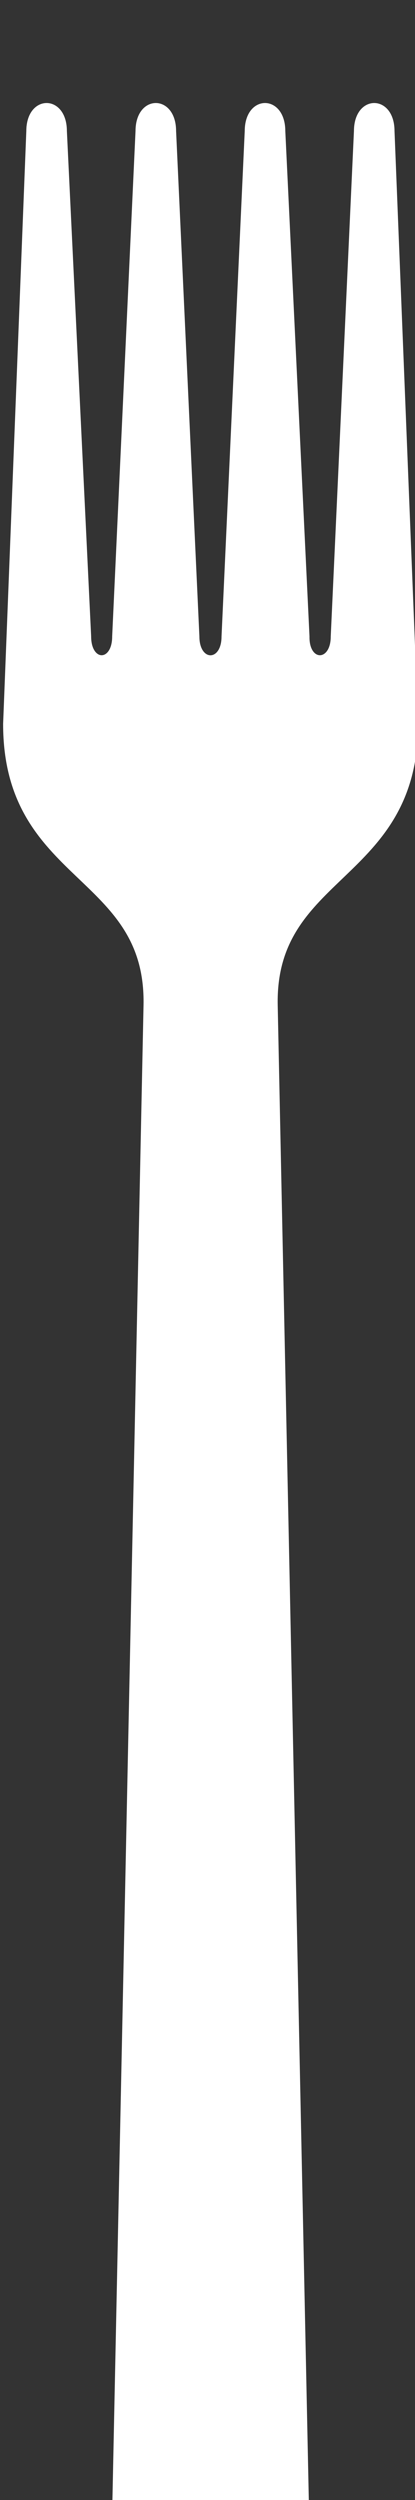 <?xml version="1.0"?><svg width="133" height="800.823" xmlns="http://www.w3.org/2000/svg" xmlns:xlink="http://www.w3.org/1999/xlink">
 <rect width="100%" height="100%" fill="#333333" stroke="none"/>
 <title>white fork no background</title>
 <defs>
  <linearGradient gradientUnits="userSpaceOnUse" y2="475.966" x2="218.066" y1="475.966" x1="87.066" id="linearGradient3596" xlink:href="#linearGradient3590"/>
  <linearGradient id="linearGradient3590">
   <stop stop-color="#9e8080" id="stop3592" offset="0"/>
   <stop stop-color="#cec4c4" offset="0.497" id="stop3598"/>
   <stop stop-color="#b1a7a7" id="stop3604" offset="0.64"/>
   <stop stop-color="#ddd3d3" id="stop3600" offset="0.732"/>
   <stop stop-color="#baa9a9" offset="0.823" id="stop3602"/>
   <stop stop-color="#9e8080" id="stop3594" offset="1"/>
  </linearGradient>
  <linearGradient xlink:href="#linearGradient3740" id="linearGradient3715" gradientUnits="userSpaceOnUse" gradientTransform="matrix(0.933,0,0,0.933,10.128,23.879)" x1="151.564" y1="358.658" x2="151.903" y2="317.408"/>
  <linearGradient id="linearGradient3740">
   <stop stop-color="#cdc3c3" stop-opacity="0.2" id="stop3742" offset="0"/>
   <stop stop-color="#cfcfcf" offset="0.377" id="stop3744"/>
   <stop stop-color="#beb8b8" id="stop3746" offset="0.605"/>
   <stop stop-color="#cdc3c3" stop-opacity="0" id="stop3748" offset="1"/>
  </linearGradient>
  <radialGradient gradientUnits="userSpaceOnUse" gradientTransform="matrix(1,0,0,0.241,0,622.797)" r="29.918" fy="810.471" fx="232.696" cy="810.471" cx="232.696" id="radialGradient3824" xlink:href="#linearGradient3818"/>
  <linearGradient id="linearGradient3818">
   <stop stop-color="#000000" id="stop3820" offset="0"/>
   <stop stop-color="#000000" stop-opacity="0" id="stop3822" offset="1"/>
  </linearGradient>
  <radialGradient xlink:href="#linearGradient3818" id="radialGradient3939" gradientUnits="userSpaceOnUse" gradientTransform="matrix(1,0,0,0.241,0,622.797)" cx="232.696" cy="810.471" fx="232.696" fy="810.471" r="29.918"/>
  <linearGradient y2="317.408" x2="151.903" y1="358.658" x1="151.564" gradientTransform="matrix(0.933,0,0,0.933,149.886,85.468)" gradientUnits="userSpaceOnUse" id="linearGradient3610" xlink:href="#linearGradient3740"/>
 </defs>
 <g>
  <title>Layer 1</title>
  <g id="layer1">
   <path fill="#ffffff" stroke="#ffffff" stroke-width="3" stroke-miterlimit="4" id="path3584" d="m9.934,42c0,-10 10,-10 10,0l7.776,161.891c0,10.002 9.74,10 9.74,0l7.483,-161.891c0,-10 10,-10 10,0l7.468,161.891c0,10 10.09,10.051 10.099,0l7.434,-161.891c0,-10 10,-10 10,0l7.752,161.891c-0.186,10 9.814,10 9.814,0l7.434,-161.891c0,-10 10,-10 10,0l7.566,189.901c0,49.759 -45.899,46.958 -45,90.147l10,480.275c0,20 -15,30 -30,30c-14.826,0 -30,-10 -30,-30l10,-480.275c0.9,-43.245 -45,-40.108 -45,-90.147l7.434,-189.901z"/>
  </g>
 </g>
</svg>